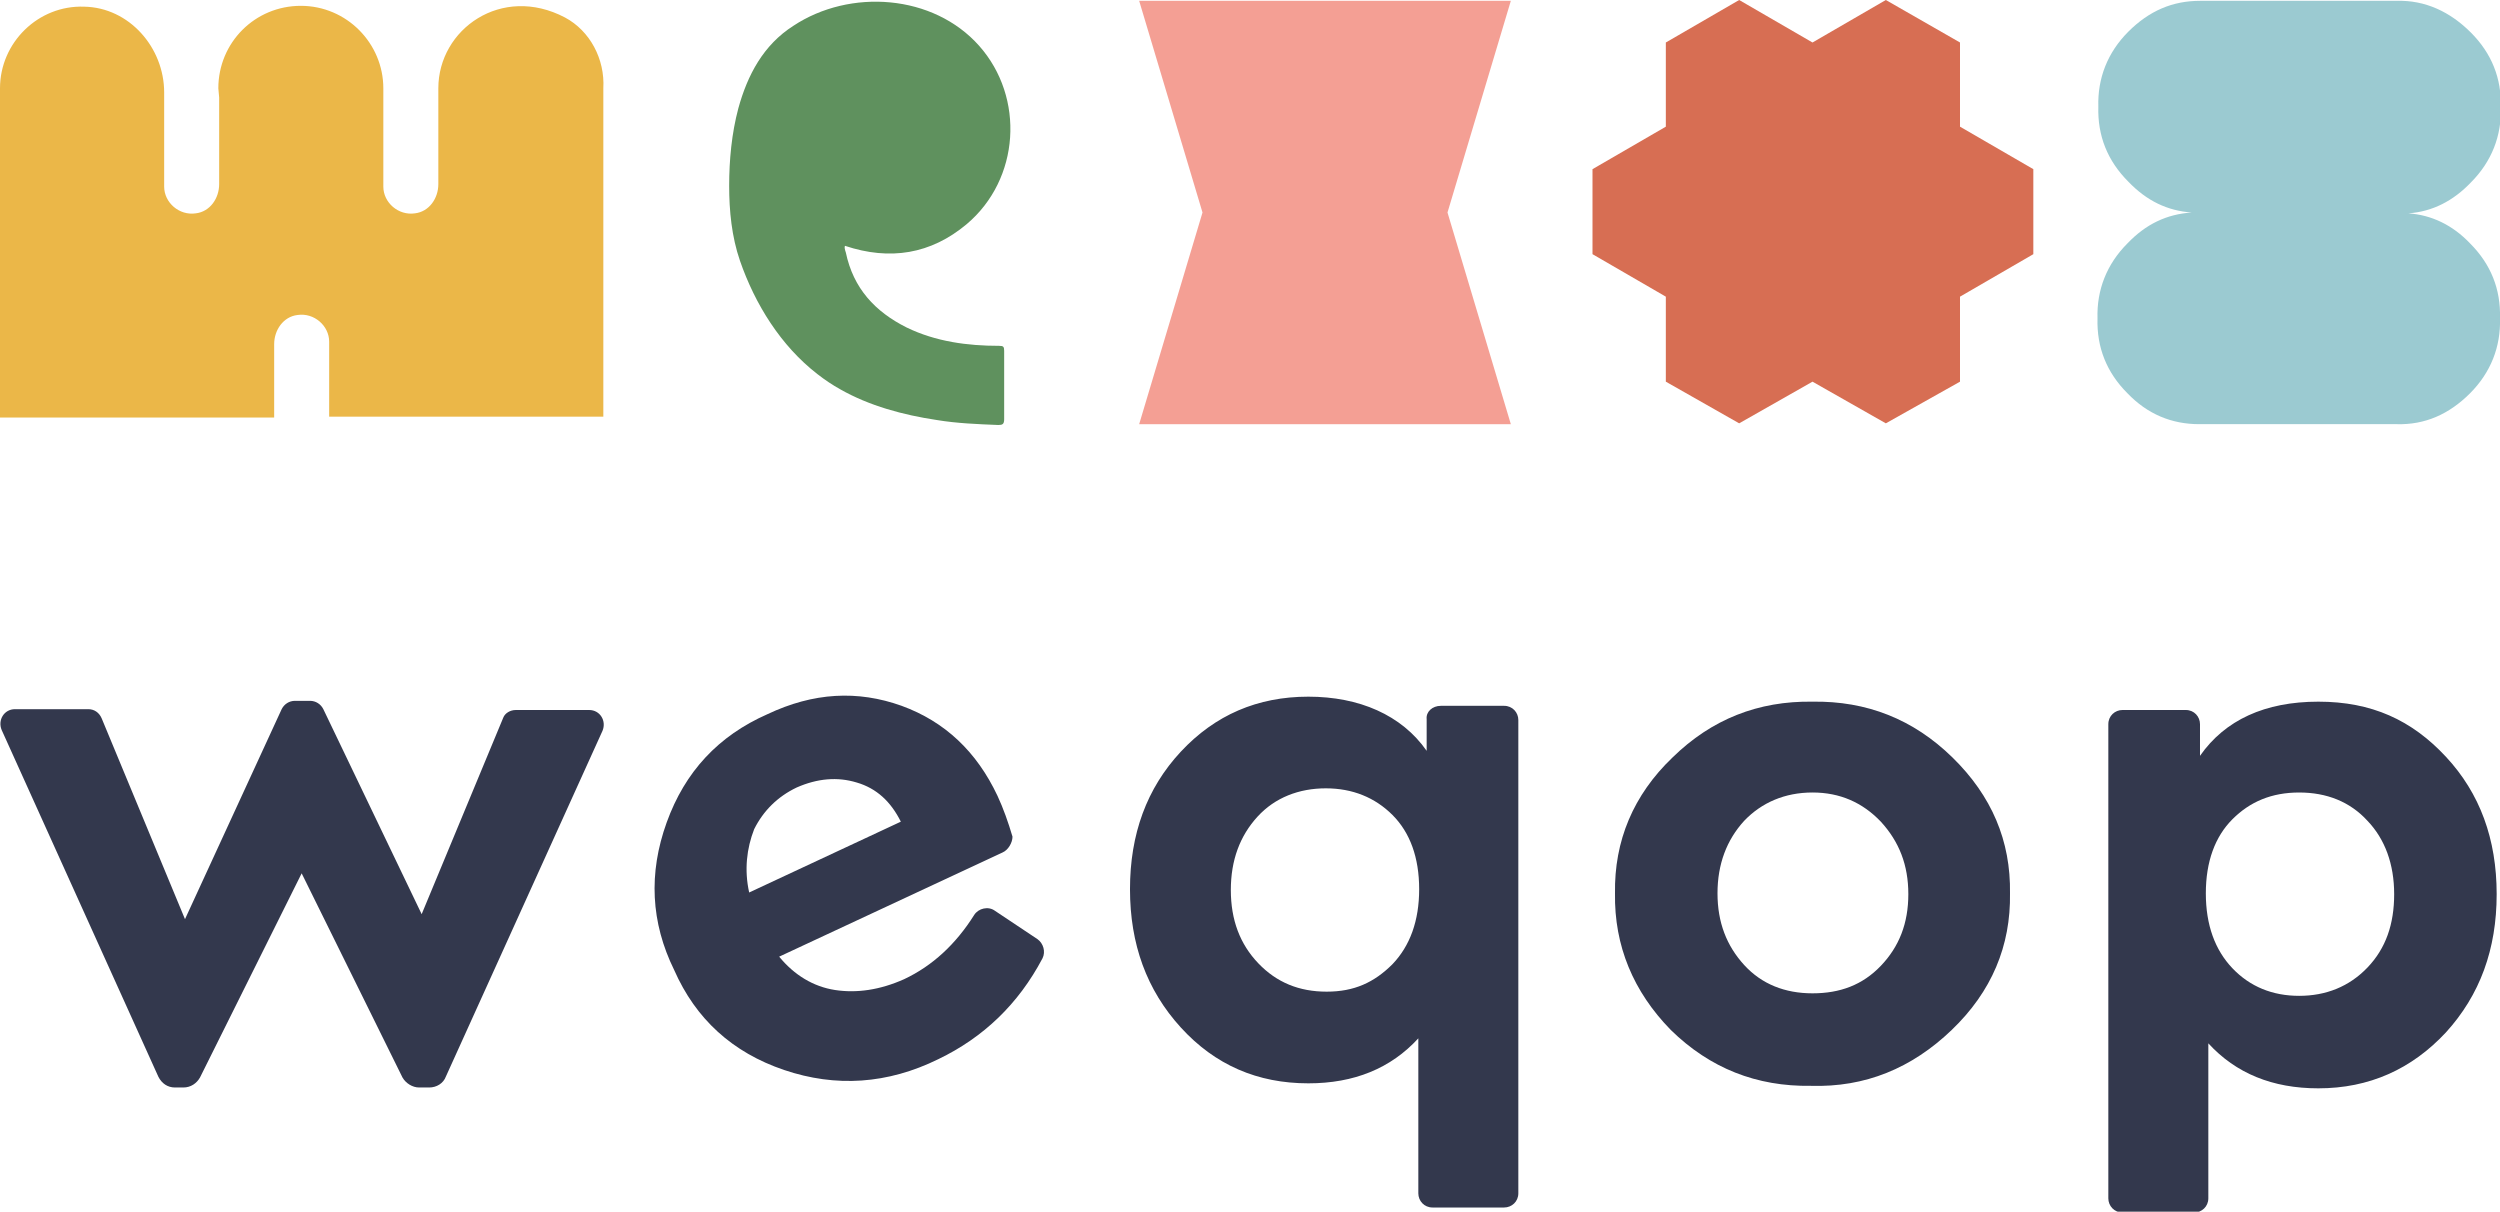 <svg xmlns="http://www.w3.org/2000/svg" xmlns:xlink="http://www.w3.org/1999/xlink" id="a" x="0px" y="0px" viewBox="0 0 300 145.4" style="enable-background:new 0 0 300 145.4;" xml:space="preserve"><style type="text/css">	.st0{fill:#9BCAD1;}	.st1{fill:#F49F94;}	.st2{fill:#EBB748;}	.st3{fill:#5F915E;}	.st4{fill:#D76E53;}	.st5{fill:#33384D;}</style><g>	<path class="st0" d="M263,25.5c-3,0.2-5.5,1.4-7.7,3.7c-2.5,2.5-3.7,5.6-3.6,9c-0.1,3.5,1.1,6.5,3.6,9c2.4,2.5,5.3,3.7,8.6,3.7l0,0  h23.7c3.4,0.1,6.3-1.2,8.8-3.7c2.5-2.5,3.7-5.6,3.6-9c0.1-3.5-1.1-6.5-3.6-9c-2.1-2.2-4.6-3.4-7.4-3.6c2.9-0.2,5.4-1.5,7.5-3.7  c2.5-2.5,3.7-5.6,3.6-9c0.1-3.5-1.1-6.5-3.6-9S291,0,287.6,0.1l0,0H264l0,0c-3.3,0-6.1,1.2-8.6,3.7c-2.5,2.5-3.7,5.6-3.6,9  c-0.1,3.5,1.1,6.5,3.6,9C257.6,24.1,260.1,25.3,263,25.5L263,25.5z"></path>	<polygon class="st1" points="181.3,50.9 136.7,50.9 144.3,25.5 136.7,0.1 181.3,0.1 173.7,25.5  "></polygon>	<path class="st2" d="M52.6,10.6v11.5c0,1.7-1.1,3.3-2.8,3.5c-2,0.3-3.8-1.3-3.8-3.2v-9.3L46,10.6c0-5.4-4.4-9.9-9.9-9.9  s-9.9,4.4-9.9,9.9l0.1,1.1v10.4c0,1.7-1.1,3.3-2.8,3.5c-2,0.3-3.8-1.3-3.8-3.2V11.1c0-5.4-4.2-10.2-9.6-10.3C4.6,0.6,0,5.1,0,10.6  l0,0v39.5h32.9v-8.8c0-1.7,1.1-3.3,2.8-3.5c2-0.3,3.8,1.3,3.8,3.2v9h32.9V10.6c0.2-3.5-1.6-6.9-4.6-8.5  C60.2-1.9,52.6,3.5,52.6,10.6z"></path>	<path class="st3" d="M98.1,44.9c-4.4-3.4-7.5-8.4-9.3-13.6c-1-2.9-1.3-6-1.3-9c0-3.1,0.3-6.3,1.1-9.3c1.1-4,3-7.6,6.6-9.9  c6.8-4.5,16.8-3.8,22.3,2.4c5.5,6.2,4.9,16-1.5,21.4c-4.3,3.6-9.2,4.4-14.6,2.6c-0.1,0.2,0,0.5,0.1,0.8c0.9,4.3,3.5,7.1,7.3,9  c3.5,1.7,7.3,2.2,11.1,2.2c0.5,0,0.6,0.1,0.6,0.6c0,2.7,0,5.5,0,8.2c0,0.6-0.2,0.7-0.7,0.7c-2.5-0.1-5-0.2-7.4-0.6  c-4-0.6-8.1-1.7-11.6-3.7C99.9,46.2,99,45.6,98.1,44.9L98.1,44.9z"></path>	<polygon class="st4" points="235.2,15.2 235.2,5.1 226.3,0 217.5,5.1 208.7,0 199.9,5.1 199.9,15.2 191.1,20.3 191.1,30.5   199.9,35.6 199.9,45.8 208.7,50.8 217.5,45.8 226.3,50.8 235.2,45.8 235.2,35.6 244,30.5 244,20.3  "></polygon></g><g>	<path class="st5" d="M61.9,85.2h8.8c1.3,0,2.1,1.3,1.6,2.5l-18.8,41.5c-0.3,0.8-1.1,1.3-2,1.3h-1.2c-0.8,0-1.6-0.5-2-1.2  l-12.1-24.5l-12.2,24.5c-0.4,0.7-1.1,1.2-2,1.2H21c-0.9,0-1.6-0.5-2-1.3L0.2,87.6c-0.5-1.2,0.3-2.5,1.6-2.5h8.8  c0.7,0,1.3,0.4,1.6,1.1l10,24.1l11.6-25.2c0.3-0.6,0.9-1,1.6-1h1.8c0.7,0,1.3,0.4,1.6,1l11.8,24.6l9.8-23.6  C60.6,85.6,61.2,85.2,61.9,85.2L61.9,85.2z"></path>	<path class="st5" d="M120.3,102.3l-26.8,12.5c1.8,2.2,4.1,3.6,6.7,4s5.4,0,8.3-1.3c3.4-1.6,6.2-4.2,8.4-7.7  c0.5-0.8,1.7-1.1,2.5-0.5l5.1,3.4c0.7,0.5,1,1.5,0.6,2.3c-2.9,5.5-7.1,9.5-12.5,12.1c-6.1,3-12.3,3.4-18.5,1.3  c-6.2-2.1-10.6-6.1-13.2-12c-2.8-5.7-3.1-11.6-0.9-17.7c2.2-6.1,6.2-10.4,12.1-13c5.5-2.6,10.8-2.9,16.1-1c5.2,1.9,9,5.5,11.5,10.8  c0.7,1.5,1.3,3.2,1.8,4.9C121.5,101.1,121,102,120.3,102.3z M89.9,107.1l18.2-8.5c-1.2-2.4-2.9-4-5.3-4.7c-2.3-0.7-4.7-0.5-7.2,0.6  c-2.3,1.1-4,2.8-5.1,5C89.6,101.8,89.3,104.4,89.9,107.1z"></path>	<path class="st5" d="M172.9,84.7h7.6c1,0,1.7,0.8,1.7,1.7v56.8c0,1-0.8,1.7-1.7,1.7h-8.6c-1,0-1.7-0.8-1.7-1.7v-18.6  c-3.3,3.6-7.7,5.4-13.2,5.4c-6.1,0-11.2-2.2-15.3-6.7s-6.1-10-6.1-16.6s2-12.1,6.1-16.5s9.2-6.6,15.3-6.6s11.2,2.2,14.2,6.5v-3.8  C171.1,85.4,171.9,84.7,172.9,84.7L172.9,84.7z M167.1,115.7c2.1-2.2,3.2-5.2,3.2-9s-1.1-6.8-3.2-8.9s-4.8-3.2-8-3.2  s-6.1,1.1-8.2,3.4c-2.1,2.3-3.2,5.2-3.2,8.8s1.1,6.5,3.3,8.8s4.9,3.4,8.2,3.4S164.9,117.9,167.1,115.7L167.1,115.7z"></path>	<path class="st5" d="M293.5,90.8c4.1,4.4,6.1,9.9,6.1,16.5s-2,12.1-6.1,16.6c-4.1,4.4-9.2,6.7-15.3,6.7c-5.5,0-9.9-1.8-13.2-5.4  v18.6c0,1-0.8,1.7-1.7,1.7h-8.6c-1,0-1.7-0.8-1.7-1.7V86.9c0-1,0.8-1.7,1.7-1.7h7.6c1,0,1.7,0.8,1.7,1.7v3.8  c3-4.3,7.8-6.5,14.2-6.5S289.4,86.4,293.5,90.8L293.5,90.8z M287.3,107.3c0-3.6-1.1-6.6-3.2-8.8c-2.1-2.3-4.9-3.4-8.2-3.4  s-5.9,1.1-8,3.2c-2.1,2.1-3.2,5.1-3.2,8.9s1.1,6.8,3.2,9c2.1,2.2,4.8,3.3,8,3.3s6-1.1,8.2-3.4S287.3,110.9,287.3,107.3L287.3,107.3  z"></path>	<path class="st5" d="M193.8,107.2c-0.1-6.3,2.2-11.8,6.9-16.3c4.7-4.6,10.3-6.8,16.8-6.7c6.5-0.1,12.1,2.1,16.8,6.7  c4.7,4.6,7,10,6.9,16.3c0.1,6.3-2.2,11.8-7,16.4c-4.8,4.6-10.4,6.9-16.9,6.7c-6.5,0.1-12.1-2.1-16.8-6.7  C196,119,193.7,113.5,193.8,107.2L193.8,107.2z M225.7,115.9c2.2-2.3,3.3-5.1,3.3-8.6s-1.1-6.3-3.3-8.7c-2.2-2.3-4.9-3.5-8.2-3.5  s-6.1,1.2-8.2,3.4c-2.1,2.3-3.2,5.2-3.2,8.7s1.1,6.3,3.2,8.6c2.1,2.3,4.9,3.4,8.2,3.4S223.5,118.2,225.7,115.9L225.7,115.9z"></path></g></svg>